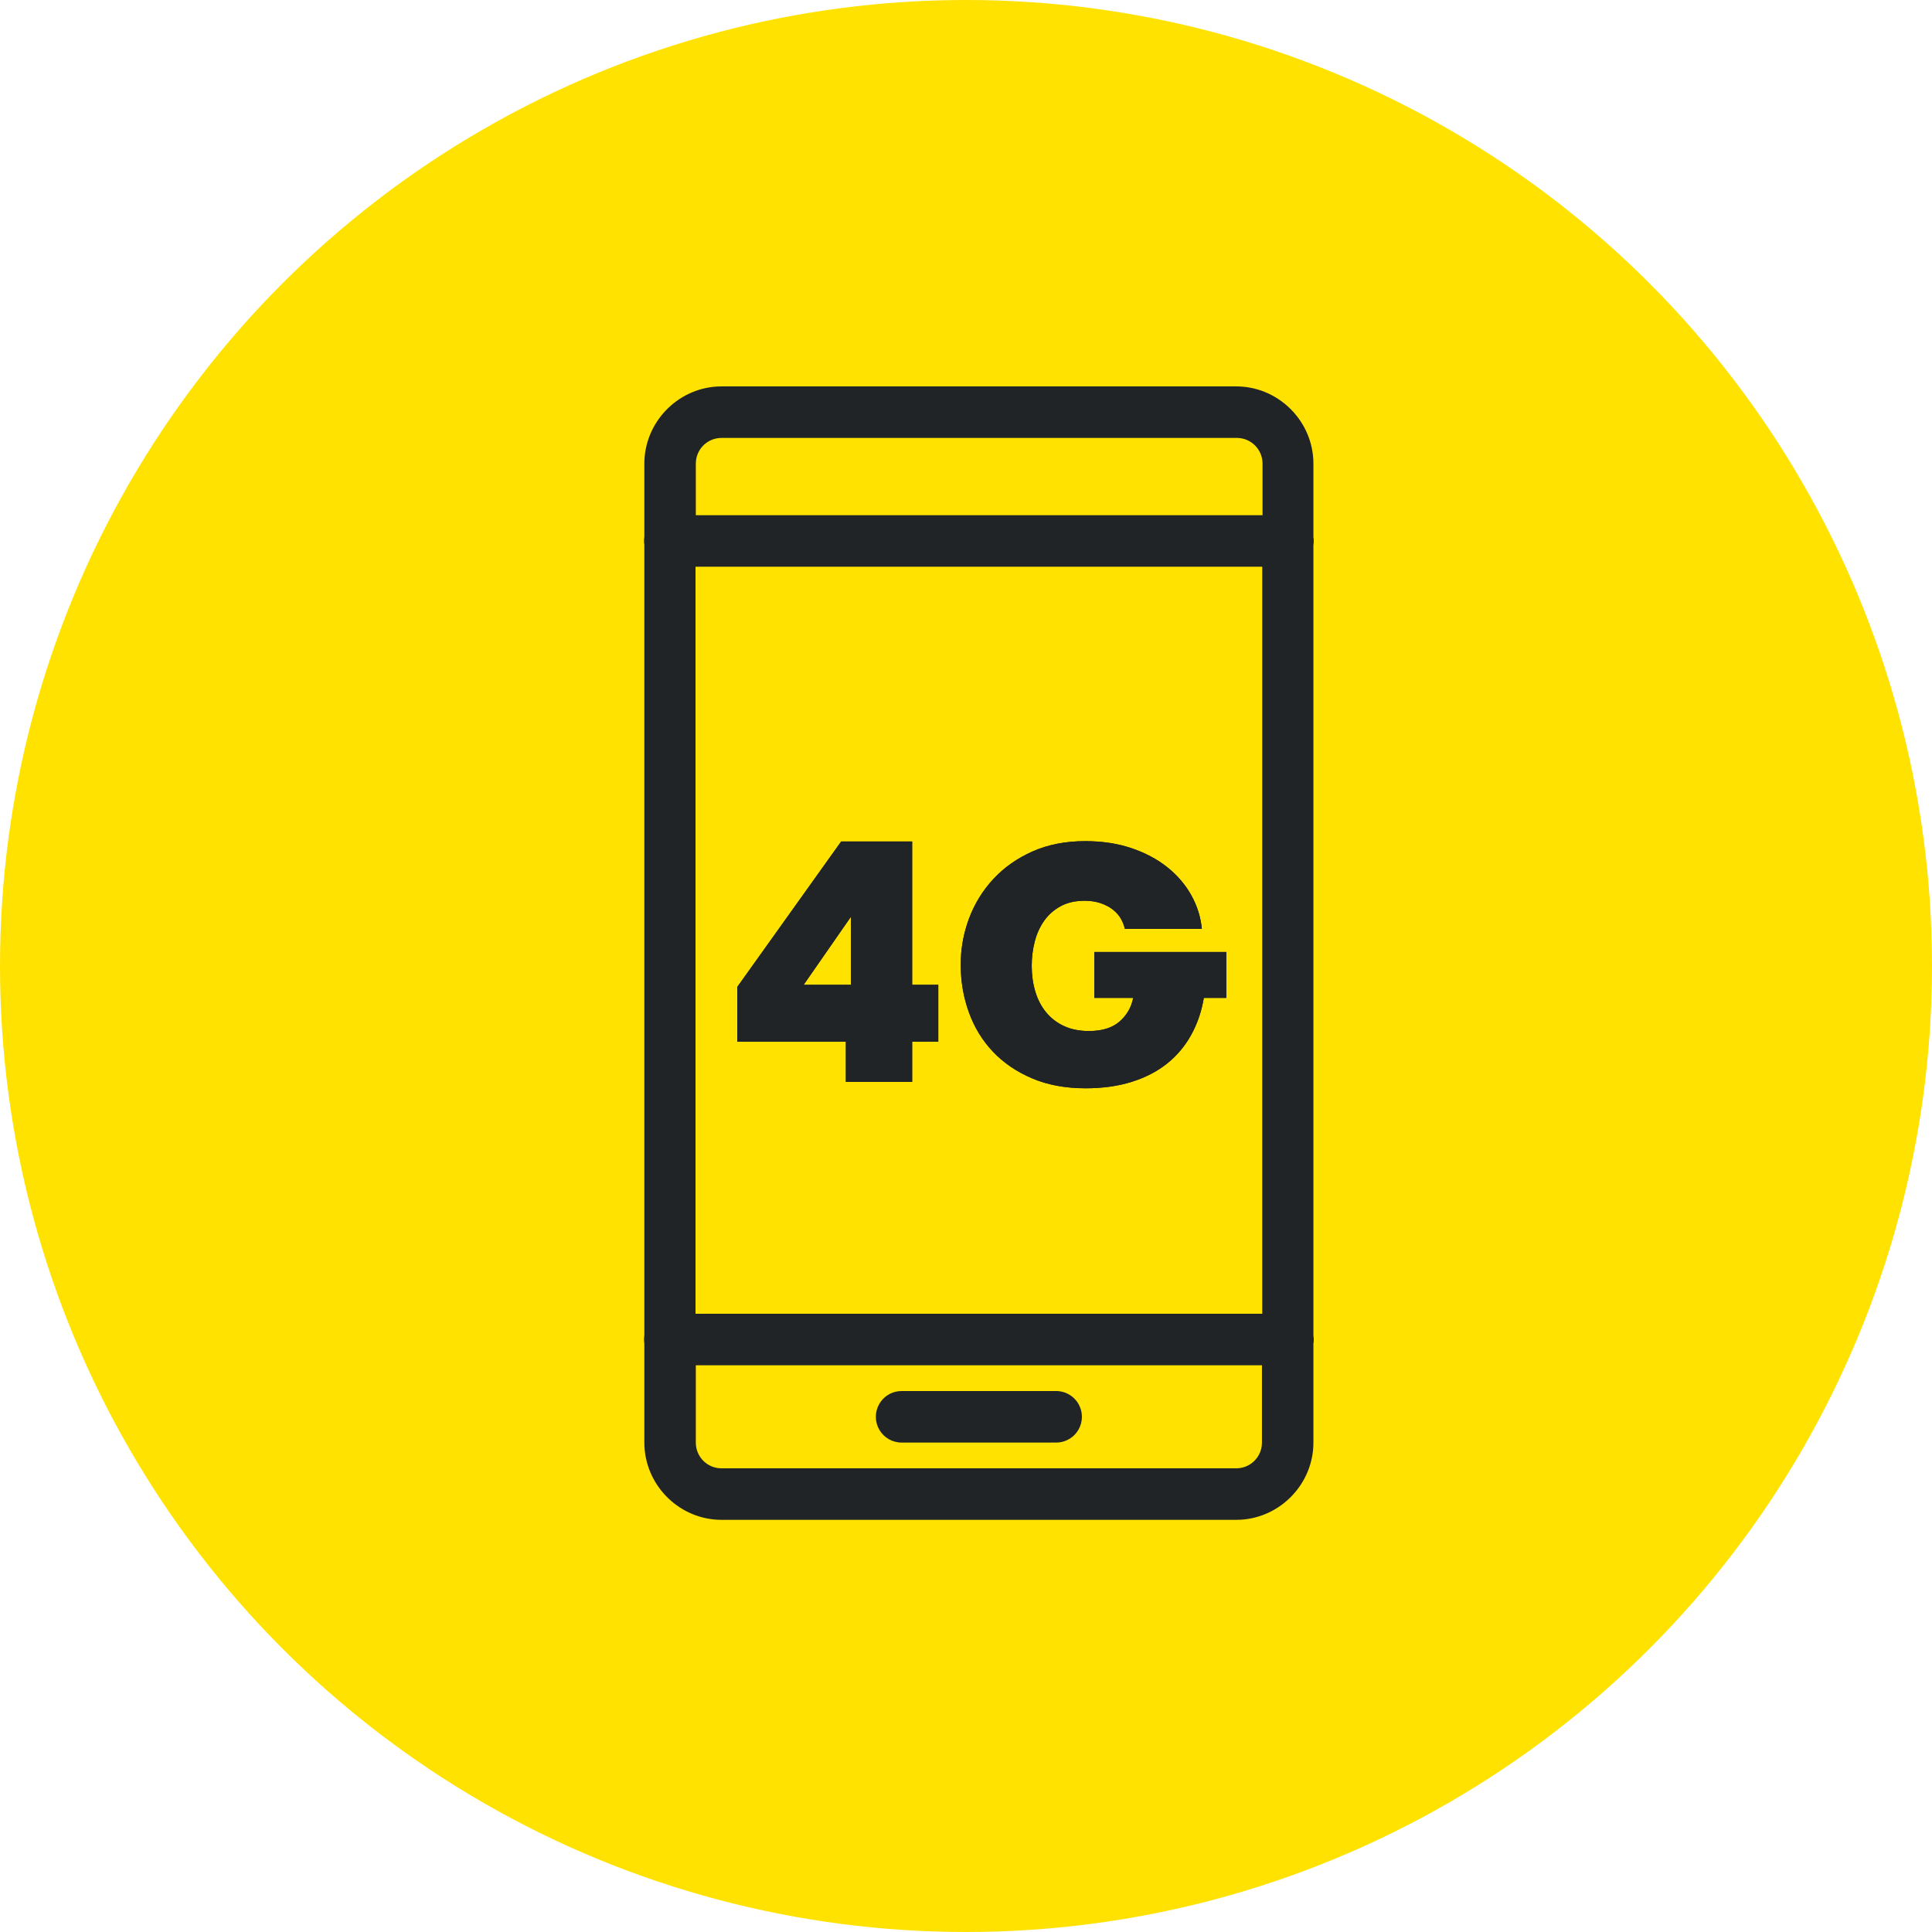 <svg width="150" height="150" viewBox="0 0 150 150" fill="none" xmlns="http://www.w3.org/2000/svg">
<g id="ic_Itinerancia Copy 3">
<circle id="Oval Copy 4" cx="75" cy="75" r="75" fill="#FFE200"/>
<g id="iOS/Servicios/Settings Copy 4">
<path id="Shape" fill-rule="evenodd" clip-rule="evenodd" d="M95.979 30C99.15 30 101.779 32.519 101.963 35.65L101.973 36V41.684C101.997 41.828 102.005 41.974 101.997 42.119L101.973 42.336V103.684C101.997 103.828 102.005 103.974 101.997 104.119L101.973 104.336V112C101.973 115.173 99.457 117.806 96.329 117.99L95.979 118H56.021C52.85 118 50.221 115.481 50.037 112.35L50.027 112V104.316C50.003 104.172 49.995 104.026 50.003 103.881L50.027 103.664V42.316C50.003 42.172 49.995 42.026 50.003 41.881L50.027 41.664V36C50.027 32.827 52.543 30.194 55.671 30.01L56.021 30H95.979ZM97.977 106H54.023V112C54.023 113.03 54.79 113.872 55.787 113.987L56.021 114H95.979C97.008 114 97.849 113.232 97.964 112.234L97.977 112V106ZM81.979 108C82.697 107.99 83.366 108.369 83.728 108.992C84.091 109.615 84.091 110.385 83.728 111.008C83.406 111.562 82.842 111.923 82.216 111.989L81.979 112H70.021C69.303 112.01 68.634 111.631 68.272 111.008C67.909 110.385 67.909 109.615 68.272 108.992C68.594 108.438 69.158 108.077 69.784 108.011L70.021 108H81.979ZM98 44H54V102H98V44ZM96.023 34H56.023C54.993 34 54.151 34.768 54.036 35.766L54.023 36V40H98.023V36C98.023 34.891 97.132 34 96.023 34Z" fill="#212427"/>
<g id="4G">
<g id="Shape_2">
<path fill-rule="evenodd" clip-rule="evenodd" d="M57.248 76.616V80.88H65.672V84H70.82V80.88H72.848V76.46H70.82V65.332H65.308L57.248 76.616ZM62.396 76.46L66.062 71.182V76.46H62.396Z" fill="#212427"/>
<path fill-rule="evenodd" clip-rule="evenodd" d="M57.248 76.616V80.88H65.672V84H70.82V80.88H72.848V76.46H70.82V65.332H65.308L57.248 76.616ZM62.396 76.46L66.062 71.182V76.46H62.396Z" fill="#212427"/>
</g>
<g id="Path">
<path d="M84.964 73.912H95.208V77.474H93.466C93.293 78.514 92.968 79.468 92.491 80.334C92.014 81.201 91.394 81.942 90.632 82.557C89.869 83.172 88.955 83.649 87.889 83.987C86.823 84.325 85.623 84.494 84.288 84.494C82.728 84.494 81.346 84.239 80.141 83.727C78.936 83.216 77.922 82.527 77.099 81.66C76.275 80.793 75.651 79.775 75.227 78.605C74.802 77.435 74.59 76.2 74.59 74.9C74.59 73.652 74.806 72.452 75.24 71.299C75.673 70.147 76.306 69.124 77.138 68.231C77.97 67.338 78.984 66.628 80.18 66.099C81.376 65.57 82.737 65.306 84.262 65.306C85.579 65.306 86.775 65.488 87.85 65.852C88.924 66.216 89.852 66.71 90.632 67.334C91.412 67.958 92.031 68.682 92.491 69.505C92.95 70.329 93.223 71.2 93.31 72.118H87.33C87.278 71.858 87.178 71.598 87.031 71.338C86.883 71.078 86.68 70.844 86.42 70.636C86.16 70.428 85.844 70.259 85.471 70.129C85.098 69.999 84.678 69.934 84.21 69.934C83.482 69.934 82.858 70.077 82.338 70.363C81.818 70.649 81.393 71.026 81.064 71.494C80.734 71.962 80.492 72.499 80.336 73.106C80.18 73.713 80.102 74.337 80.102 74.978C80.102 75.689 80.193 76.352 80.375 76.967C80.557 77.582 80.834 78.12 81.207 78.579C81.579 79.038 82.043 79.398 82.598 79.658C83.153 79.918 83.802 80.048 84.548 80.048C85.57 80.048 86.364 79.801 86.927 79.307C87.49 78.813 87.841 78.202 87.98 77.474H84.964V73.912Z" fill="#212427"/>
<path d="M84.964 73.912H95.208V77.474H93.466C93.293 78.514 92.968 79.468 92.491 80.334C92.014 81.201 91.394 81.942 90.632 82.557C89.869 83.172 88.955 83.649 87.889 83.987C86.823 84.325 85.623 84.494 84.288 84.494C82.728 84.494 81.346 84.239 80.141 83.727C78.936 83.216 77.922 82.527 77.099 81.66C76.275 80.793 75.651 79.775 75.227 78.605C74.802 77.435 74.59 76.2 74.59 74.9C74.59 73.652 74.806 72.452 75.24 71.299C75.673 70.147 76.306 69.124 77.138 68.231C77.97 67.338 78.984 66.628 80.18 66.099C81.376 65.57 82.737 65.306 84.262 65.306C85.579 65.306 86.775 65.488 87.85 65.852C88.924 66.216 89.852 66.71 90.632 67.334C91.412 67.958 92.031 68.682 92.491 69.505C92.95 70.329 93.223 71.2 93.31 72.118H87.33C87.278 71.858 87.178 71.598 87.031 71.338C86.883 71.078 86.68 70.844 86.42 70.636C86.16 70.428 85.844 70.259 85.471 70.129C85.098 69.999 84.678 69.934 84.21 69.934C83.482 69.934 82.858 70.077 82.338 70.363C81.818 70.649 81.393 71.026 81.064 71.494C80.734 71.962 80.492 72.499 80.336 73.106C80.18 73.713 80.102 74.337 80.102 74.978C80.102 75.689 80.193 76.352 80.375 76.967C80.557 77.582 80.834 78.12 81.207 78.579C81.579 79.038 82.043 79.398 82.598 79.658C83.153 79.918 83.802 80.048 84.548 80.048C85.57 80.048 86.364 79.801 86.927 79.307C87.49 78.813 87.841 78.202 87.98 77.474H84.964V73.912Z" fill="#212427"/>
</g>
</g>
</g>
</g>
</svg>
